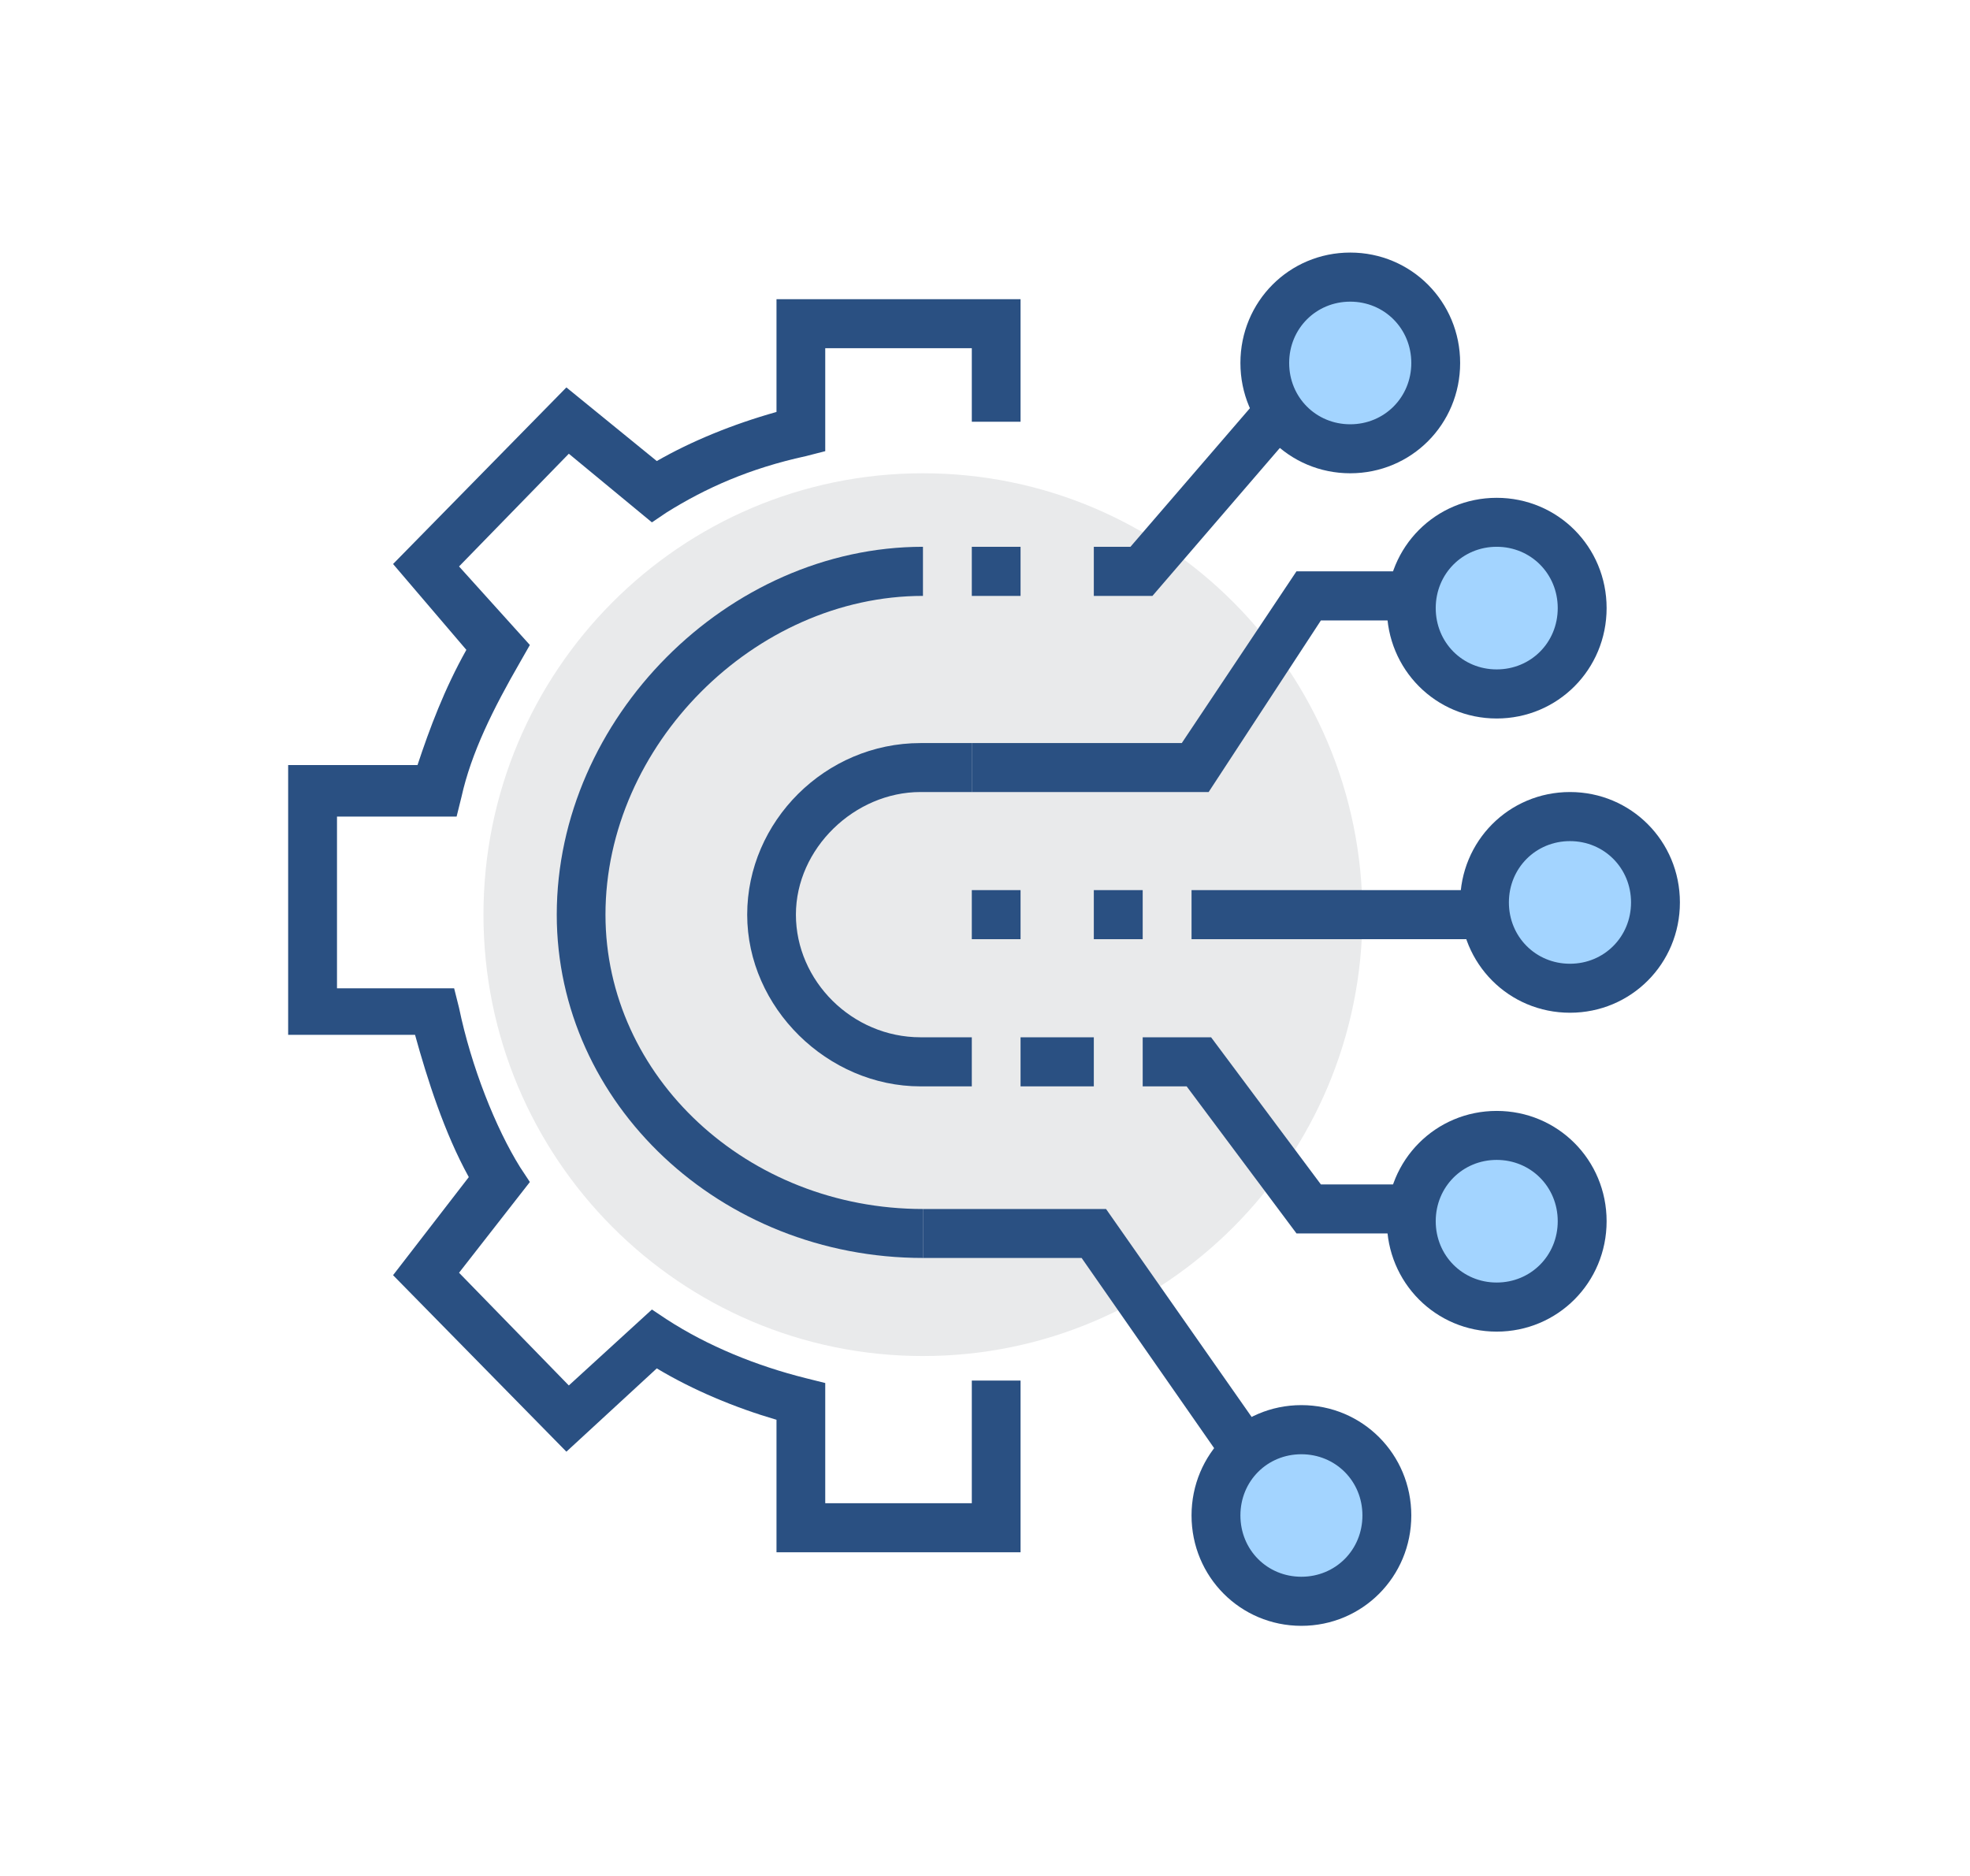 <?xml version="1.0" encoding="UTF-8"?>
<svg xmlns="http://www.w3.org/2000/svg" xmlns:xlink="http://www.w3.org/1999/xlink" width="63px" height="60px" viewBox="0 0 63 60" version="1.1">
<g id="surface1">
<path style=" stroke:none;fill-rule:nonzero;fill:rgb(91.373%,91.765%,92.157%);fill-opacity:1;" d="M 15.461 29.254 C 15.461 37.051 21.754 43.371 29.516 43.371 C 37.277 43.371 43.57 37.051 43.57 29.254 C 43.57 21.457 37.277 15.137 29.516 15.137 C 21.754 15.137 15.461 21.457 15.461 29.254 Z M 15.461 29.254 "/>
<path style=" stroke:none;fill-rule:nonzero;fill:rgb(16.471%,31.373%,50.98%);fill-opacity:1;" d="M 38.652 25.332 L 31.078 25.332 L 31.078 23.766 L 37.793 23.766 L 41.461 18.273 L 48.254 18.273 L 48.254 19.844 L 42.242 19.844 Z M 38.105 28.469 L 49.816 28.469 L 49.816 30.039 L 38.105 30.039 Z M 38.105 28.469 "/>
<path style=" stroke:none;fill-rule:nonzero;fill:rgb(63.922%,83.137%,100%);fill-opacity:1;" d="M 45.133 19.449 C 45.133 20.969 46.355 22.195 47.863 22.195 C 49.375 22.195 50.598 20.969 50.598 19.449 C 50.598 17.934 49.375 16.707 47.863 16.707 C 46.355 16.707 45.133 17.934 45.133 19.449 Z M 45.133 19.449 "/>
<path style=" stroke:none;fill-rule:nonzero;fill:rgb(16.471%,31.373%,50.98%);fill-opacity:1;" d="M 47.863 22.98 C 45.914 22.98 44.352 21.41 44.352 19.449 C 44.352 17.488 45.914 15.922 47.863 15.922 C 49.816 15.922 51.379 17.488 51.379 19.449 C 51.379 21.41 49.816 22.98 47.863 22.98 Z M 47.863 17.488 C 46.773 17.488 45.914 18.352 45.914 19.449 C 45.914 20.551 46.773 21.41 47.863 21.41 C 48.957 21.41 49.816 20.551 49.816 19.449 C 49.816 18.352 48.957 17.488 47.863 17.488 Z M 48.254 39.449 L 41.461 39.449 L 37.949 34.746 L 36.543 34.746 L 36.543 33.176 L 38.73 33.176 L 42.242 37.883 L 48.254 37.883 Z M 48.254 39.449 "/>
<path style=" stroke:none;fill-rule:nonzero;fill:rgb(63.922%,83.137%,100%);fill-opacity:1;" d="M 45.133 39.059 C 45.133 37.57 46.383 36.312 47.863 36.312 C 49.348 36.312 50.598 37.57 50.598 39.059 C 50.598 40.551 49.348 41.805 47.863 41.805 C 46.383 41.805 45.133 40.551 45.133 39.059 Z M 45.133 39.059 "/>
<path style=" stroke:none;fill-rule:nonzero;fill:rgb(16.471%,31.373%,50.98%);fill-opacity:1;" d="M 47.863 42.59 C 45.914 42.59 44.352 41.02 44.352 39.059 C 44.352 37.098 45.914 35.531 47.863 35.531 C 49.816 35.531 51.379 37.098 51.379 39.059 C 51.379 41.02 49.816 42.59 47.863 42.59 Z M 47.863 37.098 C 46.773 37.098 45.914 37.961 45.914 39.059 C 45.914 40.156 46.773 41.02 47.863 41.02 C 48.957 41.02 49.816 40.156 49.816 39.059 C 49.816 37.961 48.957 37.098 47.863 37.098 Z M 47.863 37.098 "/>
<path style=" stroke:none;fill-rule:nonzero;fill:rgb(63.922%,83.137%,100%);fill-opacity:1;" d="M 47.473 28.863 C 47.473 30.379 48.699 31.609 50.207 31.609 C 51.715 31.609 52.941 30.379 52.941 28.863 C 52.941 27.348 51.715 26.117 50.207 26.117 C 48.699 26.117 47.473 27.348 47.473 28.863 Z M 47.473 28.863 "/>
<path style=" stroke:none;fill-rule:nonzero;fill:rgb(16.471%,31.373%,50.98%);fill-opacity:1;" d="M 50.207 32.391 C 48.254 32.391 46.695 30.824 46.695 28.863 C 46.695 26.902 48.254 25.332 50.207 25.332 C 52.16 25.332 53.723 26.902 53.723 28.863 C 53.723 30.824 52.16 32.391 50.207 32.391 Z M 50.207 26.902 C 49.113 26.902 48.254 27.766 48.254 28.863 C 48.254 29.961 49.113 30.824 50.207 30.824 C 51.301 30.824 52.16 29.961 52.16 28.863 C 52.16 27.766 51.301 26.902 50.207 26.902 Z M 41.148 49.648 L 34.59 40.234 L 29.516 40.234 L 29.516 38.668 L 35.371 38.668 L 42.398 48.707 Z M 41.148 49.648 "/>
<path style=" stroke:none;fill-rule:nonzero;fill:rgb(63.922%,83.137%,100%);fill-opacity:1;" d="M 38.887 48.469 C 38.887 49.988 40.109 51.215 41.617 51.215 C 43.129 51.215 44.352 49.988 44.352 48.469 C 44.352 46.953 43.129 45.727 41.617 45.727 C 40.109 45.727 38.887 46.953 38.887 48.469 Z M 38.887 48.469 "/>
<path style=" stroke:none;fill-rule:nonzero;fill:rgb(16.471%,31.373%,50.98%);fill-opacity:1;" d="M 41.617 52 C 39.668 52 38.105 50.43 38.105 48.469 C 38.105 46.512 39.668 44.941 41.617 44.941 C 43.57 44.941 45.133 46.512 45.133 48.469 C 45.133 50.43 43.57 52 41.617 52 Z M 41.617 46.512 C 40.523 46.512 39.668 47.371 39.668 48.469 C 39.668 49.57 40.523 50.43 41.617 50.43 C 42.711 50.43 43.57 49.57 43.57 48.469 C 43.57 47.371 42.711 46.512 41.617 46.512 Z M 36.855 19.059 L 34.98 19.059 L 34.98 17.488 L 36.152 17.488 L 42.164 10.512 L 43.336 11.531 Z M 36.855 19.059 "/>
<path style=" stroke:none;fill-rule:nonzero;fill:rgb(63.922%,83.137%,100%);fill-opacity:1;" d="M 40.445 11.609 C 40.445 13.125 41.672 14.352 43.18 14.352 C 44.688 14.352 45.914 13.125 45.914 11.609 C 45.914 10.09 44.688 8.863 43.18 8.863 C 41.672 8.863 40.445 10.09 40.445 11.609 Z M 40.445 11.609 "/>
<path style=" stroke:none;fill-rule:nonzero;fill:rgb(16.471%,31.373%,50.98%);fill-opacity:1;" d="M 43.18 15.137 C 41.227 15.137 39.668 13.57 39.668 11.609 C 39.668 9.648 41.227 8.078 43.18 8.078 C 45.133 8.078 46.695 9.648 46.695 11.609 C 46.695 13.57 45.133 15.137 43.18 15.137 Z M 43.18 9.648 C 42.086 9.648 41.227 10.512 41.227 11.609 C 41.227 12.707 42.086 13.57 43.18 13.57 C 44.273 13.57 45.133 12.707 45.133 11.609 C 45.133 10.512 44.273 9.648 43.18 9.648 Z M 32.637 49.648 L 24.832 49.648 L 24.832 45.41 C 23.504 45.02 22.176 44.469 21.004 43.766 L 18.113 46.43 L 12.57 40.785 L 14.992 37.648 C 14.211 36.234 13.664 34.512 13.273 33.098 L 9.215 33.098 L 9.215 24.469 L 13.352 24.469 C 13.742 23.293 14.211 22.039 14.914 20.785 L 12.57 18.039 L 18.113 12.391 L 21.004 14.746 C 22.098 14.117 23.426 13.57 24.832 13.176 L 24.832 9.57 L 32.637 9.57 L 32.637 13.488 L 31.078 13.488 L 31.078 11.137 L 26.391 11.137 L 26.391 14.43 L 25.766 14.59 C 23.973 14.98 22.566 15.609 21.316 16.391 L 20.848 16.707 L 18.191 14.512 L 14.68 18.117 L 16.945 20.629 L 16.633 21.176 C 15.773 22.668 15.07 24.078 14.758 25.488 L 14.602 26.117 L 10.777 26.117 L 10.777 31.609 L 14.523 31.609 L 14.68 32.234 C 15.07 34.117 15.852 36.078 16.633 37.332 L 16.945 37.805 L 14.68 40.707 L 18.191 44.312 L 20.848 41.883 L 21.316 42.195 C 22.645 43.059 24.207 43.688 25.766 44.078 L 26.391 44.234 L 26.391 48.078 L 31.078 48.078 L 31.078 44.156 L 32.637 44.156 Z M 32.637 49.648 "/>
<path style=" stroke:none;fill-rule:nonzero;fill:rgb(16.471%,31.373%,50.98%);fill-opacity:1;" d="M 31.078 34.746 L 29.438 34.746 C 26.469 34.746 23.895 32.234 23.895 29.254 C 23.895 26.273 26.391 23.766 29.438 23.766 L 31.078 23.766 L 31.078 25.332 L 29.438 25.332 C 27.328 25.332 25.453 27.137 25.453 29.254 C 25.453 31.371 27.25 33.176 29.438 33.176 L 31.078 33.176 Z M 31.078 34.746 "/>
<path style=" stroke:none;fill-rule:nonzero;fill:rgb(16.471%,31.373%,50.98%);fill-opacity:1;" d="M 29.516 40.234 C 23.035 40.234 17.805 35.293 17.805 29.254 C 17.805 22.98 23.27 17.488 29.516 17.488 L 29.516 19.059 C 24.129 19.059 19.363 23.844 19.363 29.254 C 19.363 34.43 23.895 38.668 29.516 38.668 Z M 31.078 28.469 L 32.637 28.469 L 32.637 30.039 L 31.078 30.039 Z M 34.98 28.469 L 36.543 28.469 L 36.543 30.039 L 34.98 30.039 Z M 31.078 17.488 L 32.637 17.488 L 32.637 19.059 L 31.078 19.059 Z M 32.637 33.176 L 34.98 33.176 L 34.98 34.746 L 32.637 34.746 Z M 32.637 33.176 "/>
</g>
</svg>
